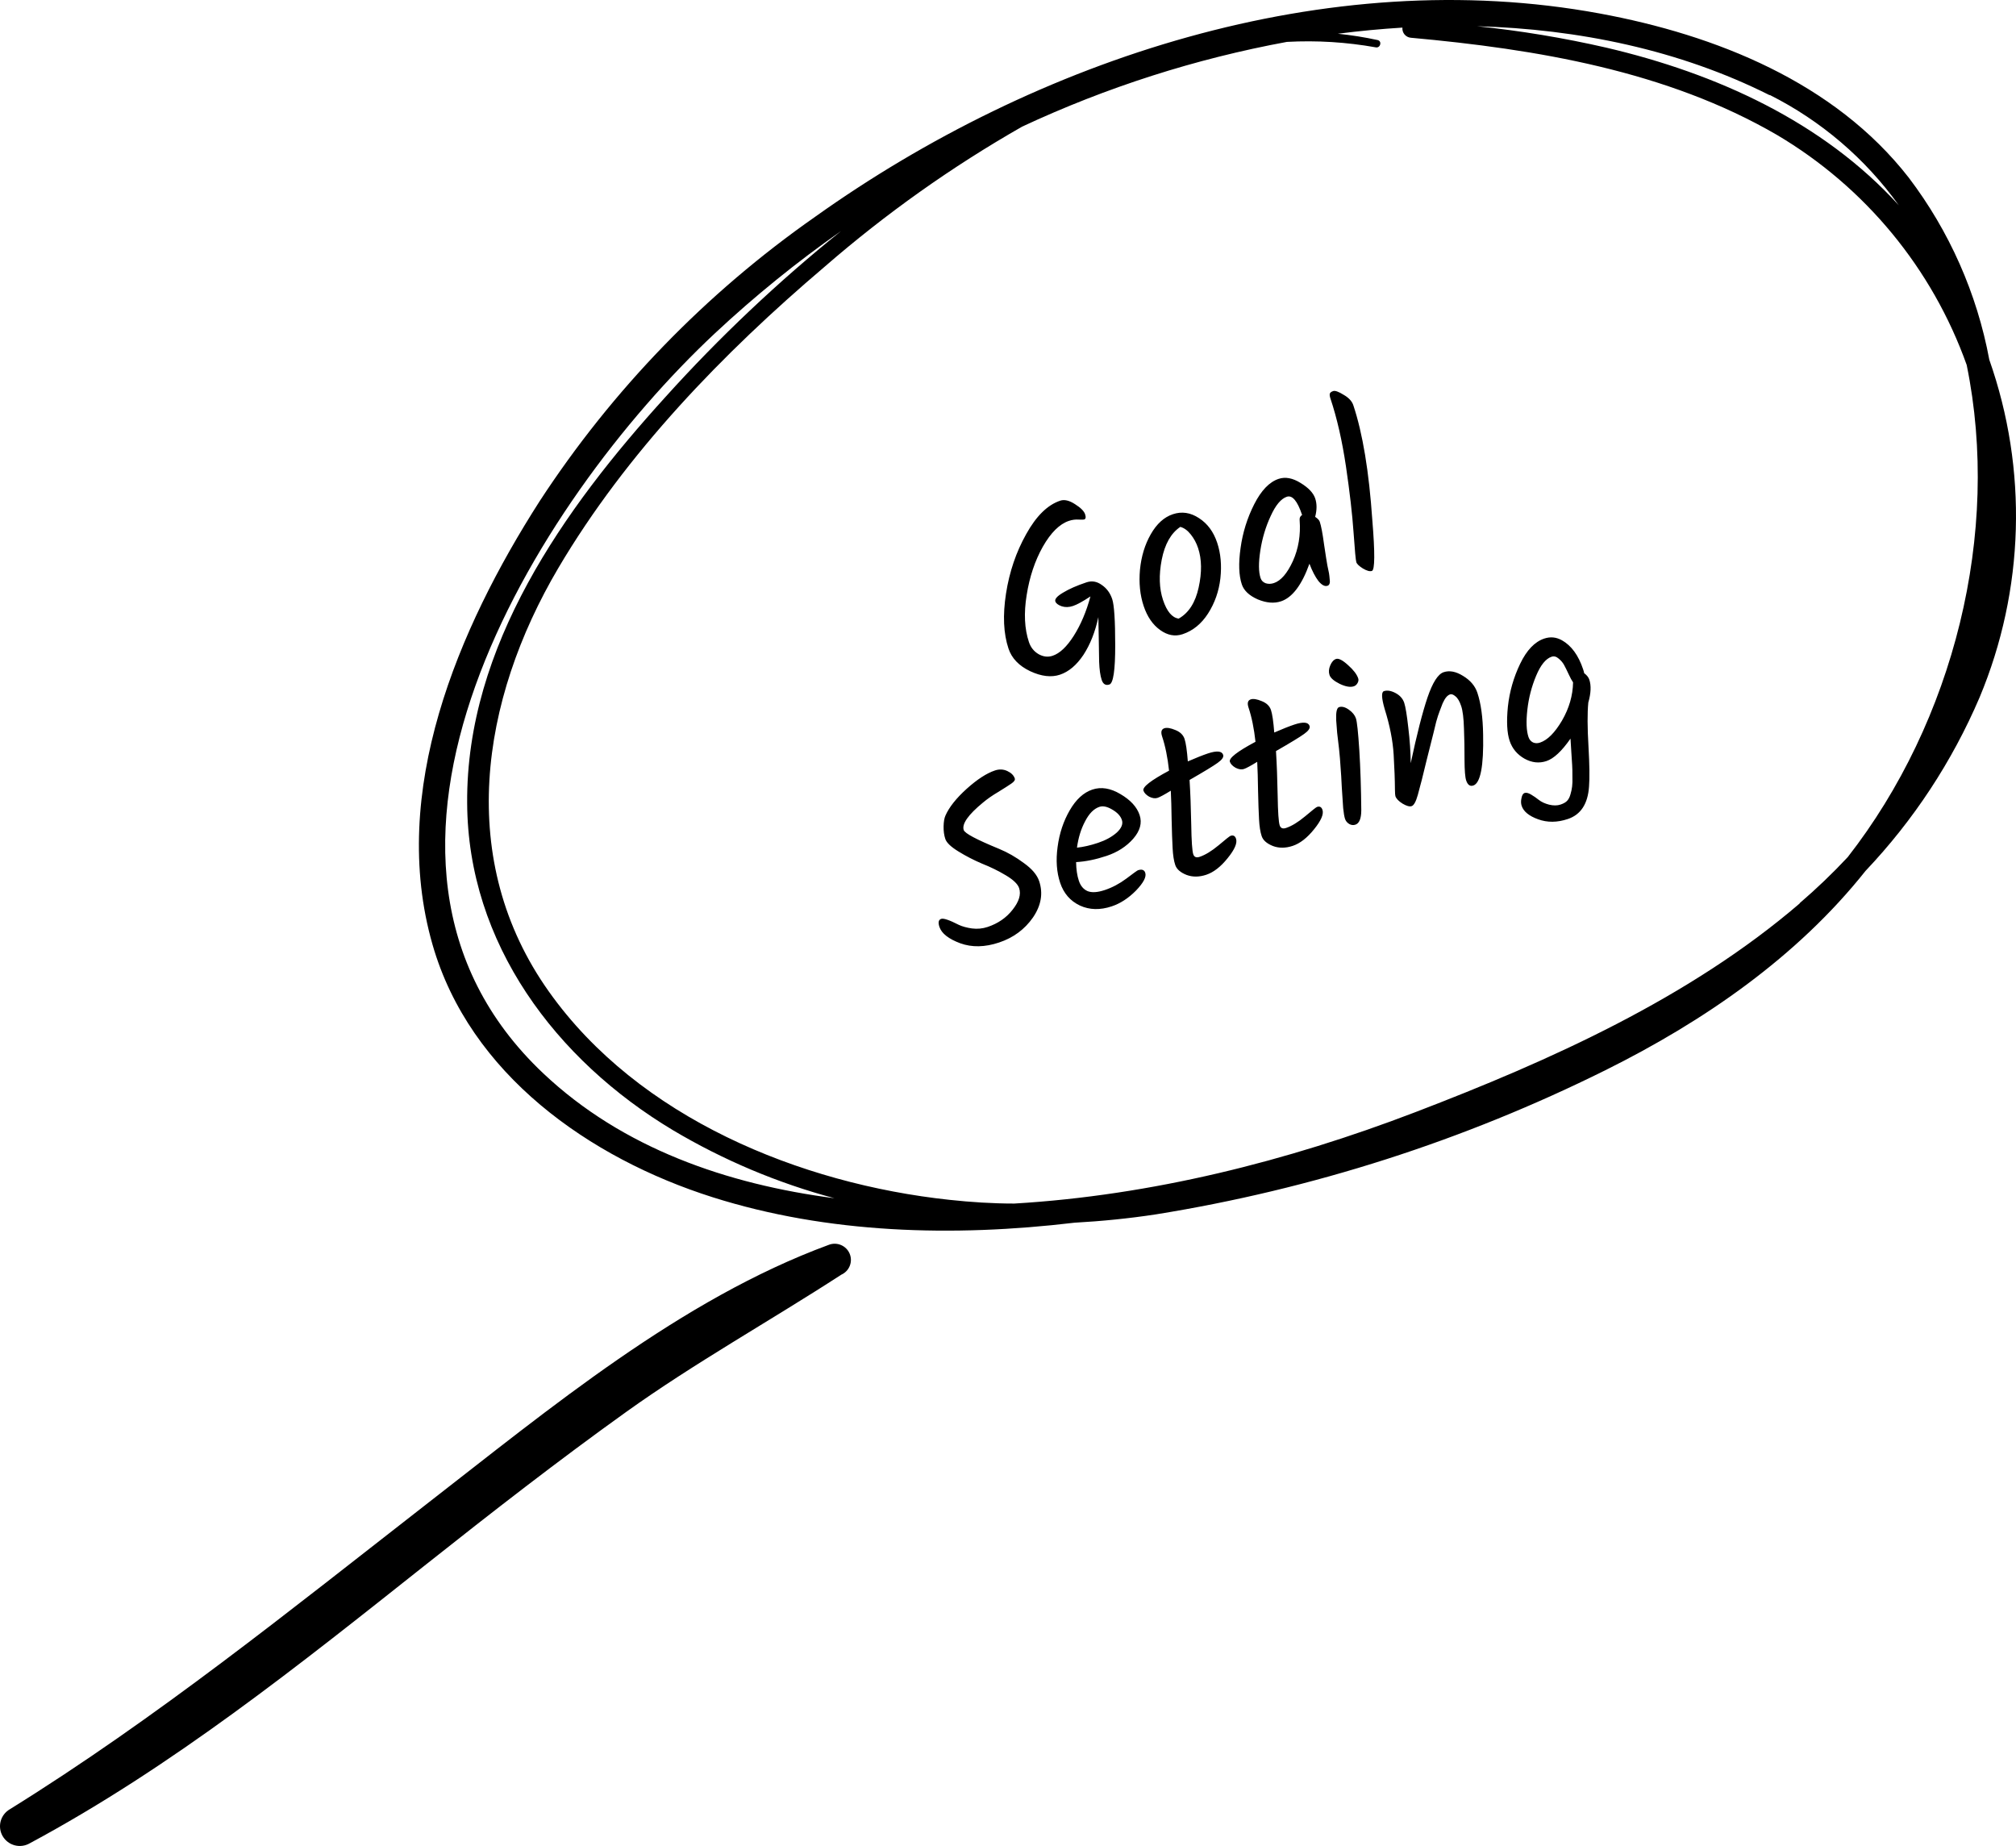 <svg width="154" height="141" viewBox="0 0 154 141" fill="none" xmlns="http://www.w3.org/2000/svg">
<path d="M151.96 27.475C151.021 22.422 148.913 17.659 145.804 13.565C140.132 6.282 131.063 2.666 122.199 1.03C101.352 -2.814 79.207 4.485 62.26 16.564C53.918 22.398 46.773 29.775 41.213 38.296C34.984 48.027 29.686 60.473 33.04 72.151C35.881 82.049 45.035 88.47 54.45 91.452C63.241 94.234 72.806 94.496 82.071 93.394C84.166 93.277 86.249 93.071 88.316 92.754C100.248 90.834 111.82 87.122 122.639 81.743C130.171 77.999 137.28 73.097 142.511 66.515C146.177 62.65 149.126 58.165 151.219 53.268C154.652 45.058 154.916 35.868 151.96 27.475ZM137.475 69.008C129.046 76.241 118.4 81.014 108.093 84.959C98.31 88.704 87.965 91.308 77.48 91.931C75.809 91.931 74.188 91.825 72.533 91.647C61.107 90.423 48.773 85.382 41.937 75.751C34.812 65.737 36.684 53.496 42.656 43.376C47.842 34.602 55.23 26.968 62.984 20.381C67.652 16.324 72.709 12.736 78.082 9.671C84.52 6.665 91.316 4.49 98.305 3.2C100.577 3.076 102.856 3.216 105.096 3.617C105.441 3.684 105.597 3.155 105.241 3.061C104.237 2.843 103.221 2.681 102.199 2.577C103.844 2.365 105.488 2.21 107.129 2.109C107.12 2.202 107.129 2.296 107.157 2.385C107.184 2.475 107.229 2.558 107.288 2.629C107.348 2.701 107.421 2.761 107.504 2.804C107.586 2.848 107.677 2.874 107.77 2.883C117.347 3.751 127.324 5.409 135.748 10.31C142.481 14.297 147.606 20.511 150.233 27.875C152.862 40.705 149.246 55.093 141.146 65.469C139.988 66.708 138.762 67.882 137.475 68.986V69.008ZM135.185 7.25C139.107 9.222 142.491 12.114 145.046 15.679C139.235 9.292 131.118 5.609 122.7 3.639C119.45 2.894 116.157 2.348 112.84 2.004C120.55 2.221 128.288 3.806 135.185 7.273V7.25ZM41.502 81.988C24.015 65.486 40.784 38.385 54.628 25.444C57.645 22.626 60.856 20.023 64.238 17.655C59.432 21.521 54.942 25.765 50.812 30.346C43.09 38.847 35.603 49.357 35.686 61.336C35.736 72.051 42.466 80.976 51.408 86.328C55.26 88.618 59.411 90.367 63.742 91.524C55.558 90.462 47.564 87.713 41.502 81.988Z" fill="black"/>
<path d="M81.654 39.786C80.937 40.025 80.272 40.684 79.658 41.762C79.055 42.837 78.644 44.068 78.425 45.458C78.202 46.835 78.26 48.03 78.599 49.043C78.736 49.453 78.984 49.762 79.345 49.971C79.702 50.168 80.057 50.207 80.409 50.089C80.956 49.907 81.494 49.398 82.025 48.563C82.563 47.712 82.987 46.71 83.298 45.556C82.717 45.94 82.274 46.183 81.966 46.286C81.659 46.389 81.371 46.396 81.101 46.309C80.828 46.211 80.666 46.088 80.617 45.94C80.556 45.758 80.753 45.533 81.208 45.267C81.66 44.99 82.255 44.728 82.995 44.481C83.405 44.344 83.794 44.41 84.162 44.679C84.538 44.933 84.804 45.293 84.96 45.76C85.112 46.215 85.189 47.392 85.19 49.289C85.192 51.186 85.044 52.184 84.749 52.283C84.464 52.378 84.266 52.261 84.156 51.931C84.05 51.612 83.985 51.153 83.962 50.553C83.95 49.95 83.94 49.334 83.932 48.703C83.92 48.062 83.91 47.541 83.902 47.138C83.66 48.269 83.279 49.231 82.76 50.025C82.237 50.807 81.64 51.31 80.968 51.535C80.308 51.755 79.551 51.667 78.697 51.269C77.839 50.86 77.287 50.285 77.039 49.545C76.655 48.396 76.591 46.994 76.848 45.339C77.105 43.684 77.618 42.172 78.388 40.801C79.153 39.419 80.019 38.567 80.987 38.244C81.306 38.137 81.683 38.226 82.12 38.51C82.553 38.783 82.809 39.039 82.889 39.278C82.965 39.506 82.94 39.641 82.815 39.682C82.781 39.694 82.642 39.696 82.4 39.688C82.153 39.67 81.904 39.702 81.654 39.786ZM91.52 41.86C91.391 41.473 91.206 41.13 90.967 40.83C90.724 40.519 90.456 40.324 90.164 40.244C89.451 40.723 88.977 41.558 88.743 42.75C88.516 43.926 88.549 44.953 88.842 45.829C89.135 46.706 89.534 47.18 90.038 47.251C90.805 46.818 91.312 46.028 91.562 44.882C91.819 43.721 91.805 42.713 91.52 41.86ZM87.081 43.514C87.183 42.493 87.457 41.592 87.905 40.809C88.359 40.012 88.922 39.501 89.594 39.277C90.277 39.049 90.943 39.149 91.592 39.577C92.238 39.994 92.699 40.618 92.977 41.449C93.251 42.268 93.333 43.177 93.224 44.175C93.111 45.162 92.796 46.058 92.281 46.863C91.773 47.652 91.126 48.178 90.341 48.441C89.76 48.635 89.187 48.529 88.622 48.123C88.056 47.718 87.636 47.105 87.362 46.286C87.085 45.455 86.991 44.531 87.081 43.514ZM97.671 36.578C98.183 36.407 98.743 36.511 99.351 36.89C99.954 37.257 100.326 37.652 100.467 38.073C100.604 38.483 100.603 38.951 100.463 39.479C100.656 39.604 100.774 39.729 100.816 39.854C100.922 40.173 101.031 40.744 101.141 41.567C101.264 42.387 101.347 42.922 101.393 43.172C101.45 43.419 101.492 43.62 101.519 43.776C101.542 43.92 101.559 44.066 101.57 44.214C101.62 44.514 101.565 44.69 101.406 44.743C101.201 44.812 100.971 44.692 100.717 44.385C100.47 44.063 100.24 43.621 100.027 43.059C99.444 44.684 98.72 45.641 97.855 45.93C97.331 46.105 96.739 46.056 96.079 45.783C95.426 45.495 95.019 45.112 94.86 44.634C94.632 43.951 94.6 43.026 94.766 41.857C94.929 40.676 95.277 39.56 95.811 38.509C96.346 37.457 96.966 36.814 97.671 36.578ZM99.461 39.32C99.107 38.262 98.719 37.803 98.298 37.944C97.855 38.092 97.443 38.584 97.064 39.419C96.682 40.242 96.419 41.121 96.275 42.055C96.132 42.988 96.138 43.688 96.294 44.155C96.358 44.349 96.491 44.481 96.692 44.553C96.89 44.614 97.097 44.608 97.313 44.536C97.848 44.357 98.331 43.797 98.763 42.855C99.191 41.903 99.363 40.865 99.279 39.742C99.256 39.559 99.318 39.425 99.466 39.337L99.461 39.32ZM103.378 30.951C104.093 33.091 104.577 36.016 104.83 39.727C105.037 42.239 105.026 43.533 104.799 43.609C104.639 43.663 104.41 43.6 104.11 43.422C103.821 43.24 103.654 43.081 103.609 42.944C103.563 42.808 103.492 42.047 103.396 40.662C103.3 39.277 103.107 37.602 102.818 35.636C102.524 33.659 102.128 31.925 101.63 30.435C101.577 30.275 101.561 30.154 101.584 30.07C101.607 29.987 101.692 29.92 101.84 29.871C101.988 29.821 102.254 29.916 102.637 30.155C103.028 30.378 103.275 30.644 103.378 30.951ZM79.381 67.305C79.693 68.238 79.534 69.164 78.905 70.083C78.272 70.99 77.409 71.627 76.316 71.992C75.235 72.353 74.248 72.373 73.356 72.051C72.461 71.718 71.929 71.301 71.762 70.8C71.648 70.458 71.693 70.254 71.898 70.185C72.08 70.124 72.53 70.278 73.247 70.645C73.517 70.77 73.851 70.861 74.249 70.918C74.659 70.97 75.058 70.932 75.445 70.803C76.241 70.537 76.878 70.096 77.356 69.481C77.845 68.862 78.01 68.313 77.85 67.835C77.747 67.528 77.411 67.204 76.842 66.863C76.272 66.522 75.667 66.224 75.025 65.971C74.391 65.702 73.788 65.391 73.215 65.038C72.641 64.686 72.307 64.367 72.212 64.083C72.117 63.798 72.073 63.478 72.08 63.121C72.088 62.764 72.135 62.489 72.222 62.295C72.502 61.658 73.041 60.978 73.837 60.257C74.645 59.531 75.367 59.062 76.005 58.849C76.335 58.739 76.65 58.754 76.95 58.894C77.249 59.034 77.439 59.224 77.519 59.463C77.557 59.576 77.468 59.707 77.252 59.855C77.036 60.004 76.702 60.216 76.251 60.494C75.807 60.756 75.422 61.024 75.096 61.297C73.954 62.235 73.462 62.938 73.618 63.404C73.701 63.655 74.601 64.132 76.317 64.837C76.977 65.109 77.611 65.473 78.219 65.928C78.834 66.368 79.221 66.827 79.381 67.305ZM87.054 62.255C87.256 62.858 87.091 63.463 86.56 64.071C86.037 64.663 85.36 65.098 84.529 65.376C83.71 65.65 82.934 65.808 82.202 65.85C82.21 66.404 82.28 66.88 82.413 67.278C82.543 67.665 82.763 67.927 83.074 68.064C83.397 68.196 83.837 68.169 84.395 67.983C84.964 67.793 85.512 67.502 86.039 67.111C86.574 66.704 86.87 66.492 86.927 66.472C87.222 66.374 87.408 66.438 87.484 66.666C87.587 66.973 87.352 67.425 86.78 68.021C86.203 68.606 85.585 69.008 84.925 69.229C84.037 69.526 83.227 69.505 82.494 69.168C81.758 68.82 81.255 68.241 80.985 67.433C80.715 66.625 80.649 65.711 80.789 64.69C80.925 63.657 81.234 62.726 81.715 61.894C82.196 61.063 82.772 60.535 83.444 60.31C84.115 60.086 84.831 60.201 85.59 60.656C86.361 61.107 86.849 61.64 87.054 62.255ZM83.98 61.631C83.559 61.771 83.195 62.14 82.888 62.736C82.577 63.32 82.371 63.99 82.269 64.746C82.758 64.696 83.293 64.574 83.874 64.38C84.454 64.186 84.93 63.926 85.302 63.599C85.67 63.261 85.802 62.938 85.7 62.631C85.597 62.324 85.35 62.059 84.959 61.835C84.58 61.608 84.253 61.539 83.98 61.631ZM91.152 65.25C91.225 65.466 91.386 65.533 91.636 65.449C92.069 65.304 92.552 65.01 93.087 64.566C93.629 64.106 93.935 63.865 94.003 63.842C94.208 63.774 94.347 63.847 94.419 64.064C94.529 64.394 94.315 64.889 93.777 65.55C93.25 66.207 92.707 66.628 92.15 66.815C91.603 66.997 91.099 67.001 90.636 66.827C90.169 66.642 89.882 66.389 89.776 66.071C89.669 65.752 89.602 65.325 89.575 64.79C89.545 64.244 89.519 63.525 89.5 62.633C89.488 61.726 89.466 60.98 89.436 60.396C88.942 60.7 88.605 60.882 88.423 60.943C88.241 61.004 88.028 60.974 87.785 60.853C87.55 60.716 87.403 60.563 87.347 60.392C87.255 60.119 87.907 59.61 89.303 58.865C89.193 57.852 89.016 56.981 88.772 56.253C88.658 55.911 88.715 55.703 88.942 55.626C89.136 55.562 89.417 55.607 89.785 55.762C90.149 55.906 90.383 56.132 90.486 56.439C90.588 56.746 90.672 57.319 90.737 58.158C91.367 57.884 91.875 57.683 92.262 57.553C92.945 57.325 93.336 57.359 93.435 57.655C93.492 57.826 93.352 58.031 93.014 58.27C92.688 58.506 91.973 58.941 90.869 59.575C90.931 60.554 90.973 61.685 90.997 62.968C91.017 64.239 91.069 65 91.152 65.25ZM97.754 63.044C97.827 63.26 97.988 63.326 98.239 63.243C98.671 63.098 99.155 62.804 99.689 62.359C100.232 61.9 100.537 61.659 100.605 61.636C100.81 61.567 100.949 61.641 101.021 61.858C101.131 62.188 100.917 62.683 100.379 63.344C99.852 64.001 99.309 64.422 98.752 64.609C98.206 64.791 97.701 64.795 97.238 64.621C96.771 64.435 96.484 64.183 96.378 63.865C96.271 63.546 96.204 63.119 96.177 62.584C96.147 62.038 96.121 61.319 96.102 60.427C96.09 59.52 96.068 58.774 96.037 58.19C95.544 58.494 95.207 58.676 95.025 58.737C94.843 58.798 94.63 58.768 94.387 58.646C94.152 58.51 94.006 58.356 93.948 58.186C93.857 57.913 94.51 57.404 95.906 56.659C95.795 55.646 95.618 54.775 95.374 54.047C95.26 53.705 95.317 53.496 95.544 53.42C95.738 53.356 96.019 53.401 96.387 53.556C96.751 53.7 96.985 53.926 97.088 54.233C97.19 54.54 97.274 55.113 97.339 55.952C97.969 55.678 98.477 55.477 98.864 55.347C99.547 55.119 99.938 55.153 100.037 55.449C100.094 55.62 99.954 55.825 99.616 56.064C99.29 56.3 98.575 56.735 97.471 57.369C97.533 58.348 97.575 59.479 97.599 60.761C97.619 62.033 97.671 62.794 97.754 63.044ZM101.561 51.562C101.484 51.334 101.503 51.087 101.617 50.822C101.731 50.556 101.878 50.393 102.06 50.332C102.254 50.267 102.56 50.424 102.977 50.804C103.391 51.171 103.649 51.509 103.752 51.816C103.79 51.93 103.773 52.05 103.701 52.175C103.629 52.3 103.536 52.382 103.422 52.42C103.149 52.511 102.787 52.449 102.335 52.233C101.895 52.013 101.637 51.789 101.561 51.562ZM102.285 54.014C102.501 53.942 102.75 54.005 103.031 54.202C103.312 54.399 103.494 54.623 103.578 54.873C103.662 55.123 103.748 55.93 103.836 57.292C103.92 58.643 103.971 60.176 103.987 61.891C103.984 62.525 103.834 62.891 103.539 62.99C103.379 63.043 103.222 63.026 103.066 62.939C102.907 62.84 102.8 62.712 102.747 62.552C102.69 62.382 102.642 62.106 102.604 61.727C102.573 61.332 102.539 60.812 102.5 60.167C102.47 59.507 102.437 58.974 102.402 58.568C102.379 58.158 102.341 57.703 102.288 57.202C102.23 56.69 102.183 56.282 102.144 55.978C102.114 55.66 102.089 55.339 102.07 55.016C102.043 54.406 102.115 54.072 102.285 54.014ZM107.763 58.295C108.236 56.075 108.664 54.401 109.046 53.273C109.436 52.131 109.847 51.487 110.28 51.343C110.724 51.195 111.217 51.289 111.76 51.627C112.314 51.96 112.679 52.389 112.854 52.912C113.128 53.731 113.274 54.796 113.294 56.105C113.342 58.518 113.092 59.816 112.546 59.999C112.296 60.083 112.113 59.954 111.999 59.612C111.919 59.373 111.877 58.85 111.873 58.041C111.876 57.218 111.862 56.419 111.831 55.645C111.808 54.856 111.737 54.285 111.619 53.932C111.498 53.568 111.351 53.319 111.18 53.187C111.021 53.05 110.884 53.001 110.771 53.039C110.668 53.073 110.571 53.143 110.48 53.25C110.389 53.356 110.297 53.514 110.202 53.722C110.119 53.927 110.041 54.13 109.969 54.331C109.893 54.521 109.806 54.791 109.708 55.14C109.621 55.485 109.549 55.782 109.492 56.028C109.432 56.264 109.344 56.609 109.231 57.064C109.117 57.52 109.03 57.865 108.97 58.1C108.909 58.336 108.832 58.653 108.737 59.051C108.643 59.45 108.563 59.761 108.499 59.985C108.446 60.205 108.382 60.448 108.306 60.714C108.162 61.23 108.005 61.517 107.834 61.574C107.675 61.627 107.445 61.564 107.145 61.386C106.842 61.197 106.657 61.005 106.593 60.812C106.574 60.755 106.562 60.588 106.558 60.311C106.554 59.578 106.521 58.685 106.459 57.63C106.394 56.564 106.166 55.406 105.774 54.158C105.53 53.316 105.511 52.861 105.716 52.792C105.966 52.709 106.26 52.756 106.598 52.934C106.936 53.112 107.158 53.36 107.265 53.679C107.367 53.986 107.472 54.622 107.579 55.586C107.694 56.534 107.755 57.437 107.763 58.295ZM121.406 51.914C121.558 52.369 121.532 52.954 121.328 53.667C121.252 54.464 121.257 55.576 121.342 57.003C121.422 58.418 121.436 59.445 121.384 60.082C121.294 61.403 120.753 62.229 119.763 62.559C118.955 62.83 118.198 62.836 117.492 62.578C116.801 62.328 116.384 61.987 116.239 61.555C116.178 61.373 116.174 61.172 116.227 60.951C116.269 60.735 116.347 60.608 116.46 60.57C116.586 60.528 116.751 60.568 116.956 60.689C117.161 60.81 117.358 60.947 117.548 61.098C117.753 61.258 118.015 61.379 118.334 61.462C118.664 61.541 118.954 61.539 119.205 61.456C119.455 61.372 119.629 61.269 119.728 61.148C119.83 61.038 119.91 60.878 119.967 60.67C120.027 60.472 120.069 60.275 120.092 60.078C120.118 59.892 120.125 59.63 120.114 59.292C120.117 58.962 120.111 58.679 120.096 58.444C120.081 58.209 120.06 57.88 120.033 57.459C120.002 57.027 119.981 56.679 119.969 56.418C119.302 57.374 118.69 57.946 118.132 58.132C117.574 58.319 117.016 58.258 116.458 57.951C115.897 57.633 115.517 57.178 115.319 56.586C115.117 55.983 115.073 55.112 115.186 53.974C115.31 52.831 115.623 51.74 116.123 50.7C116.623 49.66 117.237 49.018 117.966 48.775C118.432 48.619 118.884 48.664 119.32 48.91C120.038 49.316 120.575 50.053 120.933 51.123C120.979 51.26 121.005 51.358 121.013 51.419C121.214 51.567 121.345 51.732 121.406 51.914ZM116.759 56.295C116.824 56.488 116.939 56.627 117.106 56.71C117.27 56.782 117.448 56.786 117.641 56.721C118.211 56.531 118.77 55.971 119.319 55.041C119.865 54.099 120.147 53.126 120.165 52.12C120.07 51.987 119.954 51.773 119.818 51.477C119.681 51.181 119.565 50.948 119.47 50.777C119.375 50.606 119.24 50.449 119.065 50.305C118.887 50.15 118.707 50.102 118.525 50.163C118.081 50.311 117.686 50.797 117.342 51.621C116.997 52.445 116.774 53.31 116.672 54.217C116.57 55.124 116.599 55.817 116.759 56.295Z" fill="black"/>
<path d="M63.299 95.088C51.989 99.257 41.975 107.604 32.574 114.894C22.183 122.983 11.965 131.235 0.749 138.197C0.403 138.399 0.151 138.729 0.049 139.114C-0.052 139.5 0.004 139.91 0.206 140.255C0.409 140.599 0.74 140.85 1.128 140.951C1.515 141.052 1.928 140.996 2.274 140.795C13.175 134.943 22.898 127.144 32.559 119.486C37.581 115.504 42.635 111.57 47.846 107.838C53.058 104.107 58.803 100.907 64.266 97.364C64.562 97.232 64.795 96.989 64.914 96.688C65.033 96.388 65.028 96.052 64.902 95.755C64.776 95.457 64.537 95.221 64.237 95.096C63.938 94.971 63.601 94.968 63.299 95.088Z" fill="black"/>
</svg>
